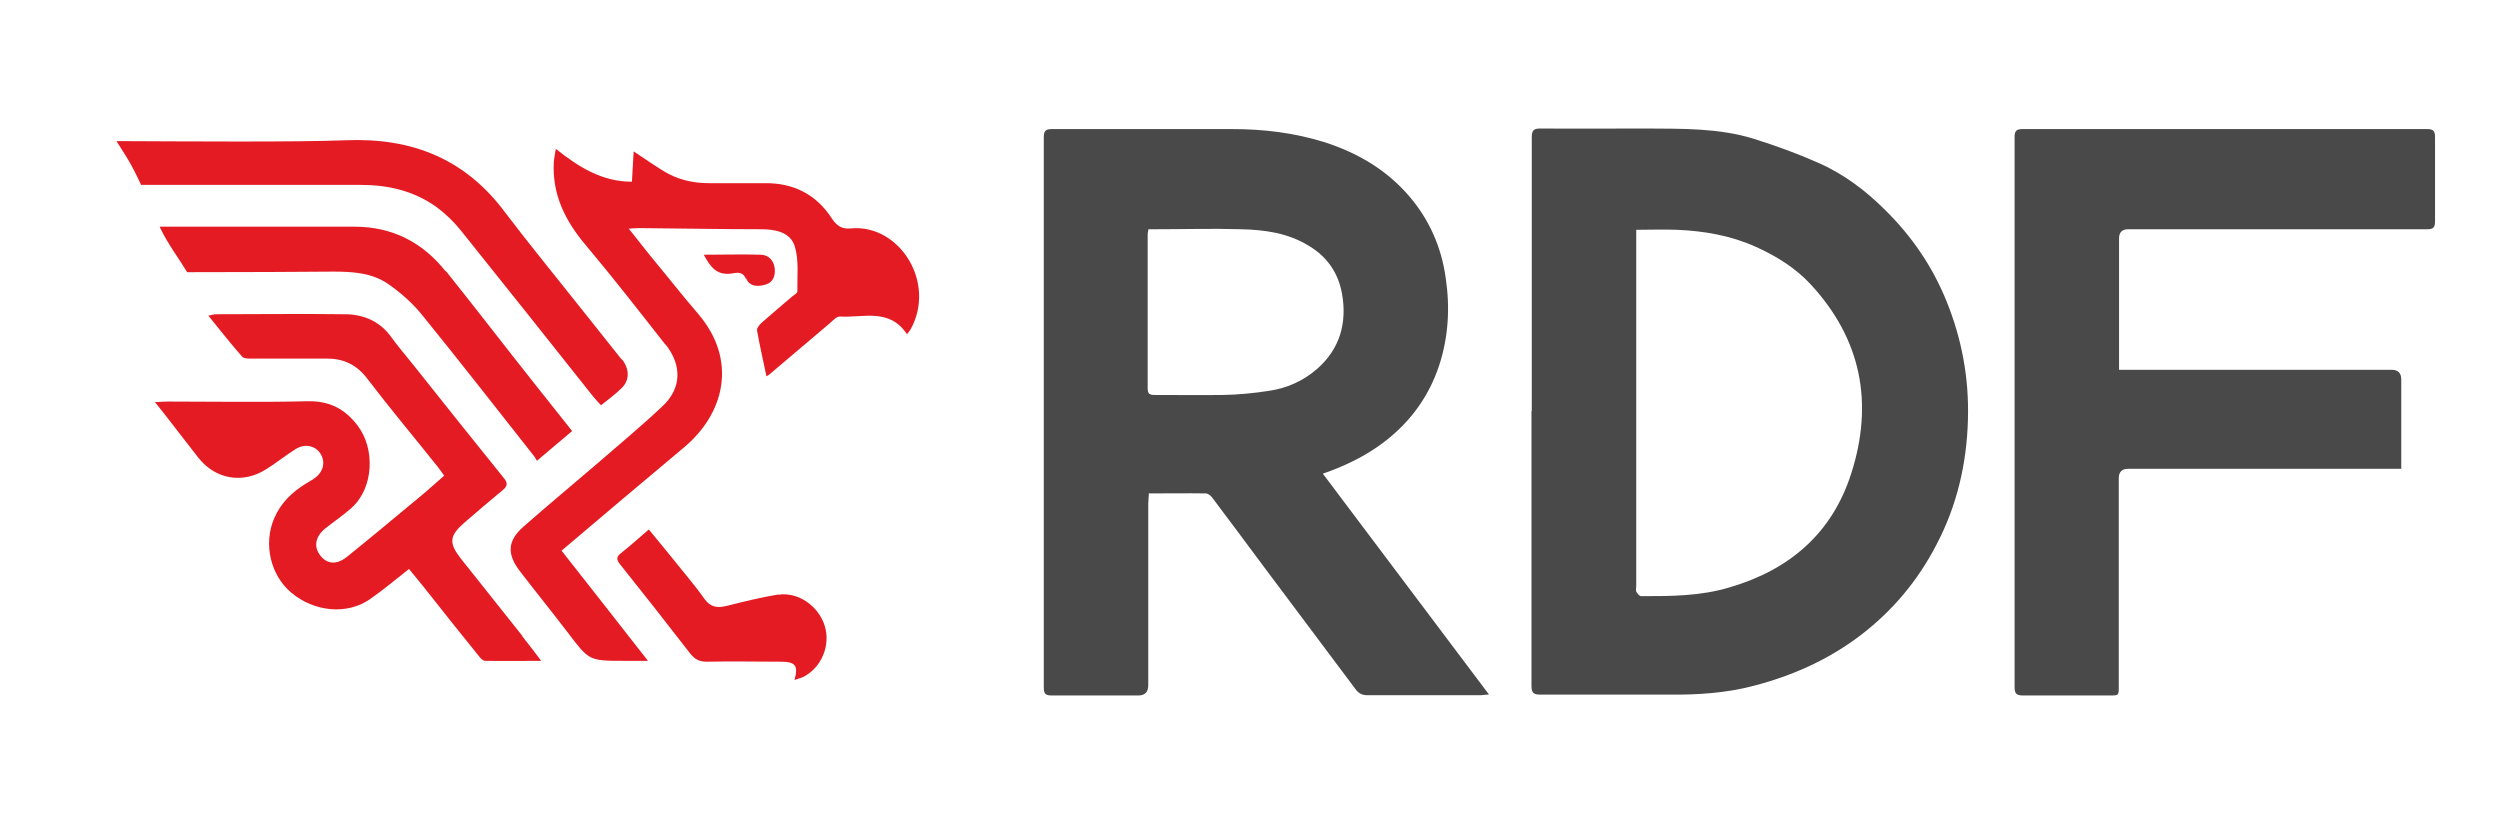 <?xml version="1.0" encoding="UTF-8"?>
<svg xmlns="http://www.w3.org/2000/svg" version="1.1" viewBox="0 0 873.5 287">
  <defs>
    <style>
      .cls-1 {
        fill: #e41b23;
      }

      .cls-2 {
        fill: #494949;
      }
    </style>
  </defs>
  <!-- Generator: Adobe Illustrator 28.7.1, SVG Export Plug-In . SVG Version: 1.2.0 Build 142)  -->
  <g>
    <g id="Layer_1">
      <g>
        <path class="cls-2" d="M520.1,242.7c-1.3,0-2,.2-2.7.2-13.2,0-26.5,0-39.7,0-1.8,0-2.9-.6-4-2-10.6-14.2-21.3-28.4-31.9-42.6-6.1-8.2-12.2-16.4-18.3-24.5-.5-.7-1.5-1.4-2.2-1.4-6.5-.1-13.1,0-19.9,0,0,1.3-.2,2.4-.2,3.6,0,21.1,0,42.2,0,63.4q0,3.6-3.5,3.6c-10.1,0-20.1,0-30.2,0-2.2,0-2.8-.6-2.8-2.8,0-64.1,0-128.2,0-192.3,0-2.2.7-2.8,2.8-2.8,21.1,0,42.1,0,63.2,0,10.8,0,21.5,1.3,31.8,4.5,11.7,3.7,22,9.7,30,19.1,6.9,8.1,11.1,17.6,12.6,28.2,1.6,10.5,1,20.9-2.3,30.9-3.9,11.7-11.1,21-21.2,28.1-5.9,4.1-12.2,7.1-19.4,9.6,19.3,25.7,38.5,51.2,58,77.1ZM401.3,80c-.1.8-.3,1.3-.3,1.8,0,18,0,36,0,54,0,1.9.8,2.2,2.5,2.2,8,0,16,.1,23.9,0,5.2-.1,10.5-.6,15.7-1.4,6.5-.9,12.3-3.5,17.2-7.8,7.9-7,10.4-16,8.6-26.2-1.3-7.1-5-12.7-11.4-16.6-7.4-4.6-15.5-5.7-23.8-5.9-10-.3-19.9,0-29.9,0-.8,0-1.6,0-2.4,0Z"/>
        <path class="cls-2" d="M535.2,143.7c0-31.9,0-63.8,0-95.7,0-2.4.6-3.1,3-3.1,12.3.1,24.6,0,36.9,0,12.7.1,25.4-.2,37.7,3.6,7.6,2.4,15.1,5.1,22.3,8.3,9,3.9,16.8,9.8,23.7,16.7,9.2,9.1,16.4,19.6,21.3,31.7,5.4,13.3,7.9,27,7.5,41.3-.4,15.4-3.8,30.1-11,43.8-6.5,12.6-15.4,23.2-26.7,31.8-11.1,8.4-23.6,14-37.1,17.5-9.8,2.6-19.8,3.2-29.8,3.1-14.9,0-29.8,0-44.8,0-2.4,0-3.1-.6-3.1-3.1,0-32,0-64.1,0-96.1ZM571.7,80.3c0,1.3,0,2.3,0,3.3,0,40.4,0,80.8,0,121.2,0,.6-.2,1.4,0,1.9.4.7,1.1,1.6,1.7,1.6,10.4,0,20.8,0,31-3.1,20.8-6.1,35.7-18.8,42.4-39.7,7.9-24.6,3.6-47-14.2-66.2-5.3-5.7-11.9-9.8-19-13-8.8-4-18.1-5.6-27.6-6-4.7-.2-9.4,0-14.4,0Z"/>
        <path class="cls-2" d="M740.3,129.2c1.6,0,2.8,0,4.1,0,30.4,0,60.8,0,91.2,0q3.4,0,3.4,3.4c0,9.3,0,18.7,0,28v3.2c-1.3,0-2.4,0-3.5,0-30.6,0-61.3,0-91.9,0q-3.3,0-3.3,3.3c0,24.2,0,48.5,0,72.7,0,3.2,0,3.2-3.1,3.2-10.1,0-20.3,0-30.4,0-2.1,0-2.9-.6-2.9-2.8,0-64.1,0-128.2,0-192.3,0-2,.5-2.8,2.7-2.8,47.2,0,94.3,0,141.5,0,2.2,0,2.7.8,2.7,2.8,0,9.8,0,19.6,0,29.4,0,2.2-.6,2.8-2.8,2.8-34.8,0-69.6,0-104.4,0q-3.2,0-3.2,3.2c0,14.3,0,28.5,0,42.8v3.2Z"/>
      </g>
      <g>
        <path class="cls-1" d="M260.7,97.3c1.3,3,4.3,2.9,6.9,2.1,2.6-.8,3.3-3.1,3.1-5.5-.3-2.8-2-4.8-4.9-4.9-6.4-.2-12.8,0-19.9,0,2.3,4.3,4.5,7.2,9.5,6.6,1.7-.2,4-1.1,5.2,1.8Z"/>
        <path class="cls-1" d="M232.6,120.4c5.8,7.4,5.5,15.4-1.2,21.6-7.4,7-15.3,13.5-23,20.2-8.5,7.3-17.2,14.5-25.6,21.9-5.5,4.9-5.7,9.5-1.2,15.4,5.5,7.2,11.2,14.2,16.7,21.4,7.5,9.9,7.4,10,19.7,10h8.4c-10.4-13.3-20.1-25.7-30.2-38.5,14.5-12.3,28.6-24.2,42.7-36,14.1-11.7,19.1-30.4,4.9-46.9-5.6-6.5-10.9-13.3-16.4-19.9-2.5-3.1-4.9-6.2-7.7-9.7,1.6-.1,2.6-.2,3.6-.2,14.2.1,28.5.4,42.7.4,5.1,0,10.2,1.1,11.7,6,1.5,4.9.8,10.5.9,15.8,0,.5-1.1,1.1-1.7,1.6-3.6,3.1-7.2,6.1-10.7,9.2-.8.7-1.8,1.9-1.7,2.7.9,5.3,2.2,10.6,3.3,16.1.4-.3.9-.5,1.3-.9,7-5.9,14-11.9,21-17.8,1-.9,2.3-2.3,3.4-2.2,8.1.5,17.3-3.1,23.4,6.2.6-.8.9-1.2,1.2-1.6,9.2-16.4-3.8-36.9-20.7-35.4-3.1.3-4.9-.7-6.7-3.4-5.4-8.4-13.4-12.5-23.4-12.4-6.5,0-13.1,0-19.6,0-5.6,0-10.9-1.2-15.8-4.2-3.4-2.1-6.6-4.3-10.5-6.9-.2,3.8-.4,7.1-.6,10.6-10.4,0-18.6-5.1-26.6-11.5-.3,2-.6,3.3-.7,4.7-.6,11.3,4,20.5,11.2,29,9.5,11.3,18.6,23,27.7,34.6Z"/>
        <path class="cls-1" d="M272,207.7c-6.1,1-12.1,2.5-18.1,4-3.2.8-5.7.5-7.8-2.5-2.3-3.3-4.9-6.4-7.4-9.5-3.9-4.9-7.9-9.7-12-14.7-3.5,3-6.6,5.8-9.9,8.4-1.6,1.3-1.3,2.3-.2,3.7,8.3,10.4,16.5,20.8,24.6,31.3,1.6,2,3.2,2.8,5.8,2.8,8.6-.2,17.2,0,25.8,0,5.1,0,6.2,1.3,4.8,6.4,1.3-.5,2.3-.7,3.3-1.2,6.2-3.3,9.3-10.9,7.3-17.6-2.1-7-9.3-12.1-16.3-11Z"/>
        <path class="cls-1" d="M182.6,222.3c-7.1-9-14.3-17.9-21.4-26.9-4.5-5.7-4.3-8.2,1.3-13,4.3-3.7,8.7-7.5,13.1-11.1,1.7-1.4,1.9-2.5.5-4.2-10.7-13.3-21.4-26.6-32-40-2.4-3-5-6-7.3-9.2-3.9-5.5-9.5-8-16-8.1-15.2-.2-30.3,0-45.5,0-.6,0-1.3.3-2.5.5,4.1,5,7.8,9.8,11.8,14.3.6.7,2.1.7,3.2.7,8.8,0,17.7,0,26.5,0,5.9,0,10.4,2.2,14.1,7.1,8,10.5,16.5,20.6,24.7,30.9.7.9,1.3,1.8,2.1,2.9-2.9,2.5-5.6,5-8.4,7.3-8.5,7-16.9,14.1-25.5,21-3.6,2.9-6.9,2.7-9.3-.3-2.5-3.1-1.9-6.7,1.7-9.6,3-2.4,6.3-4.6,9.2-7.2,7.7-7,8.3-20.7,1.9-28.9-4.5-5.8-9.9-8.5-17.5-8.3-16.3.4-32.6.1-48.9.1-2,0-4.5.4-4.4,0,4.9,6.1,10.7,13.8,15.2,19.5,6,7.7,15.6,9.4,23.9,4.1,3.5-2.2,6.7-4.8,10.2-7,3.2-2,6.8-1.2,8.6,1.5,1.9,2.9,1.2,6.4-2,8.7-.9.7-2,1.2-2.9,1.8-4.9,3-8.9,6.8-11.2,12.2-3.8,8.8-1.4,19.8,6,26,8,6.7,19.4,7.8,27.4,2.3,4.6-3.2,8.9-6.8,13.7-10.6,1.6,1.9,3.3,4,5,6.1,6.4,8.1,12.8,16.2,19.3,24.2.6.8,1.5,1.8,2.3,1.8,6.3.1,12.5,0,19.6,0-2.6-3.4-4.6-6.1-6.7-8.7Z"/>
        <path class="cls-1" d="M217.2,125.6c-4.9-6.2-9.9-12.4-14.8-18.6-8.7-11-17.6-21.8-26-32.9-13.9-18.6-32.4-26-55.4-25.1-17.5.7-55.8.4-80.3.3,1.2,1.9,2.4,3.8,3.6,5.7,1.9,3.1,3.5,6.4,5,9.6,19.6,0,61,0,76.7,0,9.7,0,18.7,2.1,26.6,7.8,3.1,2.3,6,5.1,8.4,8.1,15.5,19.3,30.9,38.7,46.3,58.1.8,1,1.6,1.8,2.7,3,2.6-2.1,5.1-3.9,7.3-6.1,2.7-2.7,2.7-6.5,0-10Z"/>
        <path class="cls-1" d="M155.7,94.8c-8.1-10.2-18.7-15.6-31.9-15.6-14.8,0-44.3,0-68,0,.1.2.2.4.3.7,2.6,5.4,6.2,10.1,9.3,15.2,18.9,0,41-.1,51-.2,6.8,0,13.5.4,19.2,4.3,4.3,3,8.3,6.5,11.6,10.5,13.4,16.5,26.4,33.2,39.5,49.8.3.4.5.8.9,1.5,4.3-3.6,8.2-6.9,12.3-10.4-4.5-5.7-8.8-11.1-13.1-16.5-10.4-13.1-20.6-26.4-31-39.4Z"/>
      </g>
    </g>
  </g>
</svg>